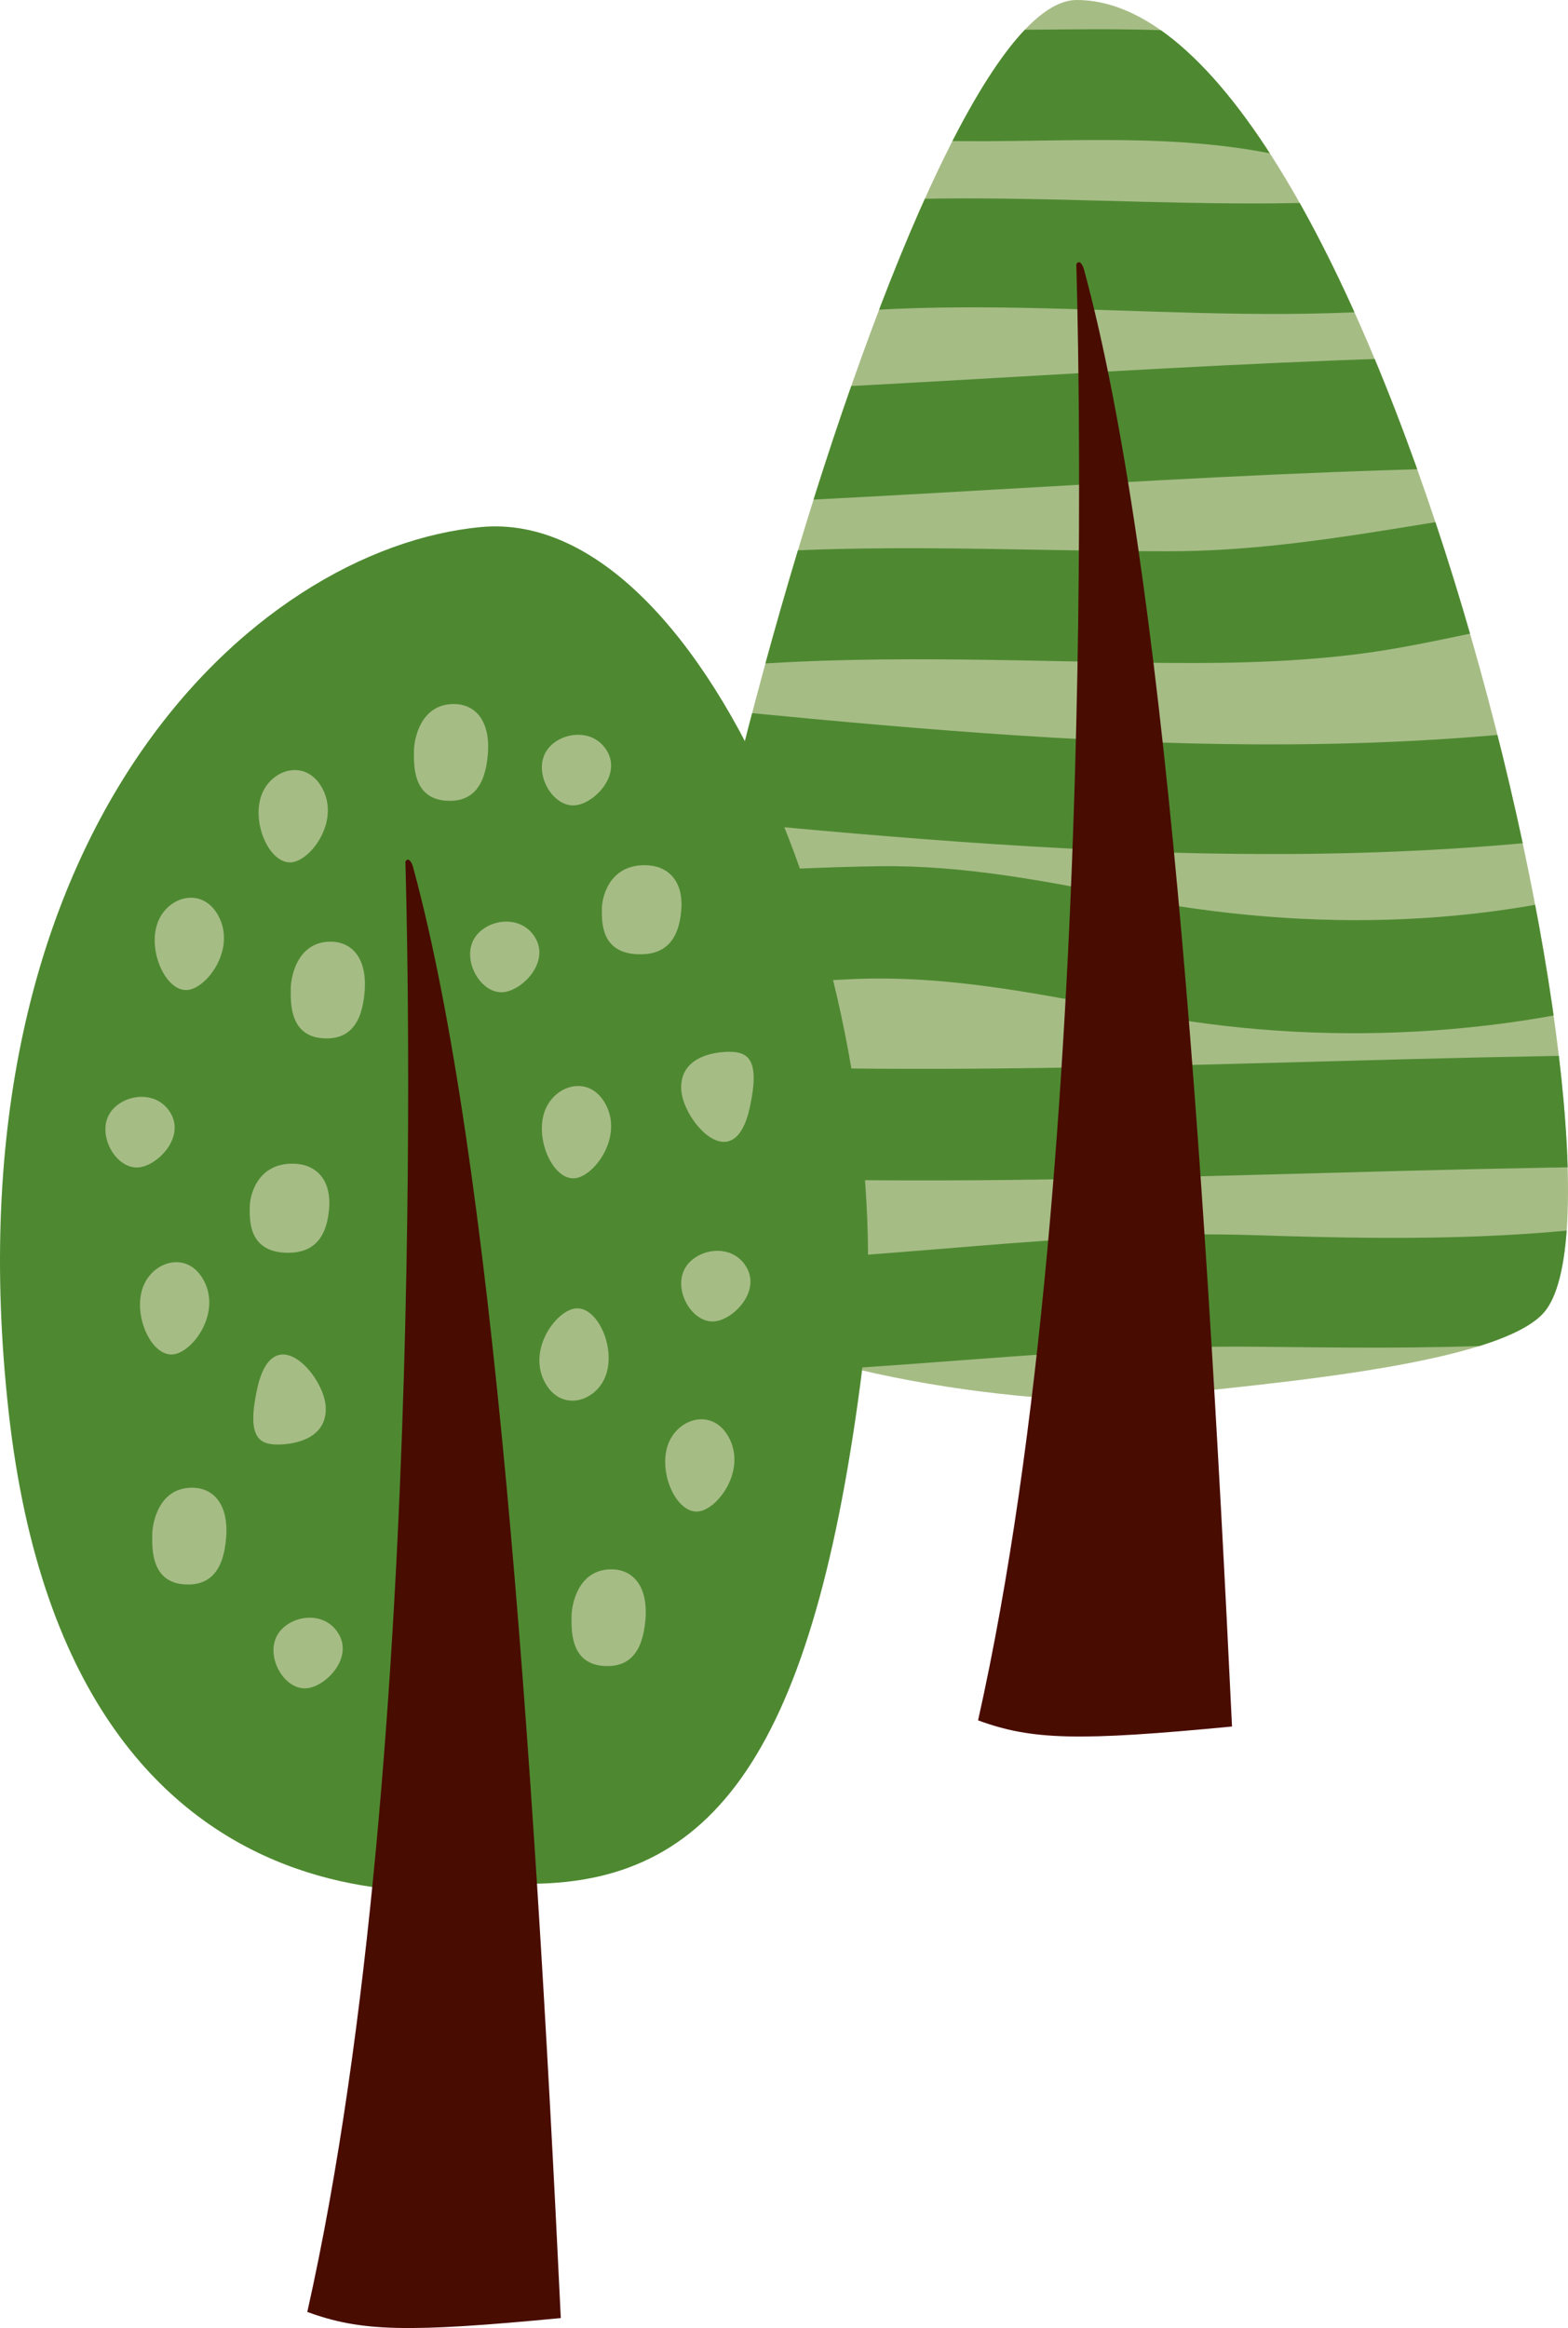 <?xml version="1.0" encoding="UTF-8"?><svg id="b" xmlns="http://www.w3.org/2000/svg" width="289" height="429" xmlns:xlink="http://www.w3.org/1999/xlink" viewBox="0 0 289 429"><defs><clipPath id="d"><path d="m198.457,0c-31.881,0-89.147,220.737-73.935,237.239,15.212,16.499,71.846,22.498,85.93,20.397,14.085-2.105,64.797-5.104,74.106-15.778C304.609,218.857,253.414,0,198.457,0Z" fill="none" stroke-width="0"/></clipPath></defs><g id="c"><g clip-path="url(#d)"><path d="m198.457,0c-31.881,0-89.147,220.737-73.935,237.239,15.212,16.499,71.846,22.498,85.93,20.397,14.085-2.105,64.797-5.104,74.106-15.778C304.609,218.857,253.414,0,198.457,0Z" fill="#a6bc85" stroke-width="0"/><path d="m167.487,25.742c25.788,1.301,51.744-2.803,76.795,5.114,12.681,4.009,18.066-15.845,5.467-19.825-26.912-8.507-54.573-4.453-82.263-5.85-13.262-.67-13.199,19.895,0,20.561h0Z" fill="#4e8931" stroke-width="0"/><path d="m140.965,59.187c42.419-6.574,85.444,2.314,127.991-3.289,12.954-1.704,13.119-22.288,0-20.561-44.391,5.847-89.105-2.85-133.458,4.025-13.075,2.025-7.503,21.837,5.467,19.825h0Z" fill="#4e8931" stroke-width="0"/><path d="m119.953,93.365c55.789-1.93,111.439-7.11,167.288-7.31,13.262-.048,13.266-20.609,0-20.562-55.85.2-111.499,5.38-167.288,7.31-13.224.457-13.268,21.022,0,20.562h0Z" fill="#4e8931" stroke-width="0"/><path d="m126.351,123.522c27.642-3.088,55.361-1.85,83.101-1.428,13.761.206,27.544.152,41.206-1.61,15.386-1.987,30.22-6.7,45.724-7.925,13.132-1.038,13.23-21.609,0-20.562-27.445,2.168-53.186,9.586-80.999,9.586-29.747,0-59.374-1.936-89.032,1.377-13.03,1.457-13.17,22.034,0,20.562h0Z" fill="#4e8931" stroke-width="0"/><path d="m99.84,148.2c68.678,6.491,136.936,14.604,205.673,4.199,13.081-1.977,7.503-21.79-5.467-19.825-66.638,10.084-133.661,1.352-200.206-4.936-13.207-1.247-13.086,19.324,0,20.562h0Z" fill="#4e8931" stroke-width="0"/><path d="m100.755,181.096c18.452,1.301,36.769.374,55.213-.616,19.714-1.057,38.025,3.285,57.278,6.732,33.278,5.958,69.433,3.603,101.412-7.396,12.465-4.285,7.109-24.151-5.467-19.825-32.573,11.198-67.556,11.982-101.174,5.386-15.339-3.009-30.309-5.967-46.016-5.755-20.524.276-40.685,2.362-61.246.911-13.243-.936-13.153,19.635,0,20.562h0Z" fill="#4e8931" stroke-width="0"/><path d="m110.808,215.826c66.416,4.228,132.836-.743,199.287-.917,13.262-.035,13.265-20.596,0-20.562-66.451.172-132.87,5.145-199.287.918-13.251-.844-13.17,19.723,0,20.561h0Z" fill="#4e8931" stroke-width="0"/><path d="m128.183,253.29c34.44-.324,68.623-5.479,103.082-5.12,31.57.333,61.46.847,92.534-6.215,12.932-2.936,7.449-22.761-5.467-19.825-29.128,6.618-57.453,6.459-87.067,5.478-34.396-1.136-68.696,4.796-103.082,5.12-13.256.124-13.269,20.685,0,20.562h0Z" fill="#4e8931" stroke-width="0"/></g><path d="m198.374,48.712s5.296,163.937-18.104,268.306c9.91,3.644,18.447,3.856,46.804,1.136-5.105-107.201-12.554-214.322-27.28-268.481-.292-1.079-.956-1.87-1.419-.962Z" fill="#490c00" stroke-width="0"/><path d="m94.867,347.078S13.47,366.814,1.6,260.254C-10.273,153.694,46.449,101.071,88.661,97.123c42.21-3.945,79.144,88.142,69.91,157.868-9.233,69.722-28.105,93.406-63.704,92.088Z" fill="#4e8931" stroke-width="0"/><path d="m29.386,169.269c-2.654,5.283,1.189,14.033,5.558,13.104,3.474-.746,8.221-7.356,5.555-13.104-2.664-5.763-8.89-4.429-11.113,0Z" fill="#a6bc85" stroke-width="0"/><path d="m48.533,145.743c-2.653,5.298,1.184,14.033,5.555,13.107,3.474-.749,8.222-7.337,5.555-13.107-2.672-5.763-8.888-4.426-11.11,0Z" fill="#a6bc85" stroke-width="0"/><path d="m126.423,233.433c-2.65,4.053,1.186,10.748,5.557,10.028,3.471-.563,8.222-5.621,5.553-10.028-2.667-4.413-8.882-3.389-11.11,0Z" fill="#a6bc85" stroke-width="0"/><path d="m20.298,205.061c-2.645,4.043,1.186,10.739,5.558,10.021,3.476-.566,8.222-5.614,5.555-10.021-2.667-4.41-8.888-3.395-11.113,0Z" fill="#a6bc85" stroke-width="0"/><path d="m100.745,138.342c-2.655,4.043,1.182,10.742,5.552,10.021,3.482-.572,8.222-5.614,5.555-10.021-2.661-4.413-8.882-3.398-11.107,0Z" fill="#a6bc85" stroke-width="0"/><path d="m76.295,138.38c0,2.359-.347,8.801,6.005,9.174,4.549.269,7.126-2.412,7.617-8.614.491-6.209-2.387-9.203-6.281-9.203-6.289,0-7.341,6.784-7.341,8.643Z" fill="#a6bc85" stroke-width="0"/><path d="m110.939,167.382c0,2.178-.369,8.109,6.441,8.456,4.88.25,7.648-2.222,8.17-7.938.525-5.713-2.558-8.469-6.736-8.469-6.745,0-7.875,6.24-7.875,7.95Z" fill="#a6bc85" stroke-width="0"/><path d="m53.59,182.167c0,2.355-.35,8.791,6.004,9.168,4.548.266,7.126-2.415,7.609-8.621.495-6.196-2.379-9.187-6.271-9.187-6.289,0-7.341,6.781-7.341,8.64Z" fill="#a6bc85" stroke-width="0"/><path d="m111.307,254.269c2.653-5.292-1.184-14.042-5.555-13.103-3.476.743-8.222,7.337-5.557,13.103,2.666,5.757,8.889,4.432,11.111,0Z" fill="#a6bc85" stroke-width="0"/><path d="m26.679,236.434c-2.65,5.279,1.185,14.027,5.557,13.094,3.479-.734,8.221-7.341,5.558-13.094-2.666-5.772-8.891-4.435-11.115,0Z" fill="#a6bc85" stroke-width="0"/><path d="m87.521,172.772c-2.652,4.043,1.185,10.748,5.555,10.021,3.477-.572,8.224-5.611,5.557-10.021-2.667-4.413-8.891-3.398-11.111,0Z" fill="#a6bc85" stroke-width="0"/><path d="m51.278,301.04c-2.648,4.059,1.184,10.755,5.557,10.027,3.476-.566,8.221-5.621,5.553-10.027-2.666-4.41-8.889-3.392-11.11,0Z" fill="#a6bc85" stroke-width="0"/><path d="m47.382,255.998c-1.873,8.694.244,10.192,3.801,10.192s9.241-1.325,8.84-7.084c-.399-5.769-9.774-16.397-12.641-3.108Z" fill="#a6bc85" stroke-width="0"/><path d="m138.21,204.005c1.876-8.681-.239-10.182-3.796-10.182s-9.24,1.325-8.844,7.087c.4,5.773,9.773,16.401,12.64,3.095Z" fill="#a6bc85" stroke-width="0"/><path d="m28.062,282.787c0,2.358-.35,8.804,6.002,9.177,4.55.272,7.13-2.415,7.614-8.615.488-6.212-2.385-9.202-6.276-9.202-6.289,0-7.34,6.787-7.34,8.64Z" fill="#a6bc85" stroke-width="0"/><path d="m46.032,222.388c0,2.172-.374,8.093,6.441,8.45,4.88.24,7.642-2.219,8.17-7.935.522-5.719-2.564-8.469-6.739-8.469-6.744,0-7.872,6.237-7.872,7.954Z" fill="#a6bc85" stroke-width="0"/><path d="m100.744,203.961c-2.65,5.279,1.184,14.033,5.554,13.107,3.482-.743,8.224-7.356,5.558-13.107-2.667-5.76-8.885-4.429-11.112,0Z" fill="#a6bc85" stroke-width="0"/><path d="m123.475,265.378c-2.653,5.286,1.179,14.03,5.557,13.1,3.473-.737,8.221-7.344,5.547-13.1-2.666-5.763-8.878-4.426-11.104,0Z" fill="#a6bc85" stroke-width="0"/><path d="m105.343,297.835c0,2.352-.347,8.791,6.005,9.158,4.545.281,7.127-2.406,7.617-8.605.491-6.209-2.387-9.199-6.281-9.199-6.289,0-7.341,6.787-7.341,8.646Z" fill="#a6bc85" stroke-width="0"/><path d="m74.715,158.805s5.287,163.276-18.077,267.225c9.893,3.629,18.418,3.841,46.724,1.132-5.097-106.769-12.533-213.458-27.233-267.399-.293-1.075-.956-1.862-1.414-.958Z" fill="#490c00" stroke-width="0"/></g></svg>